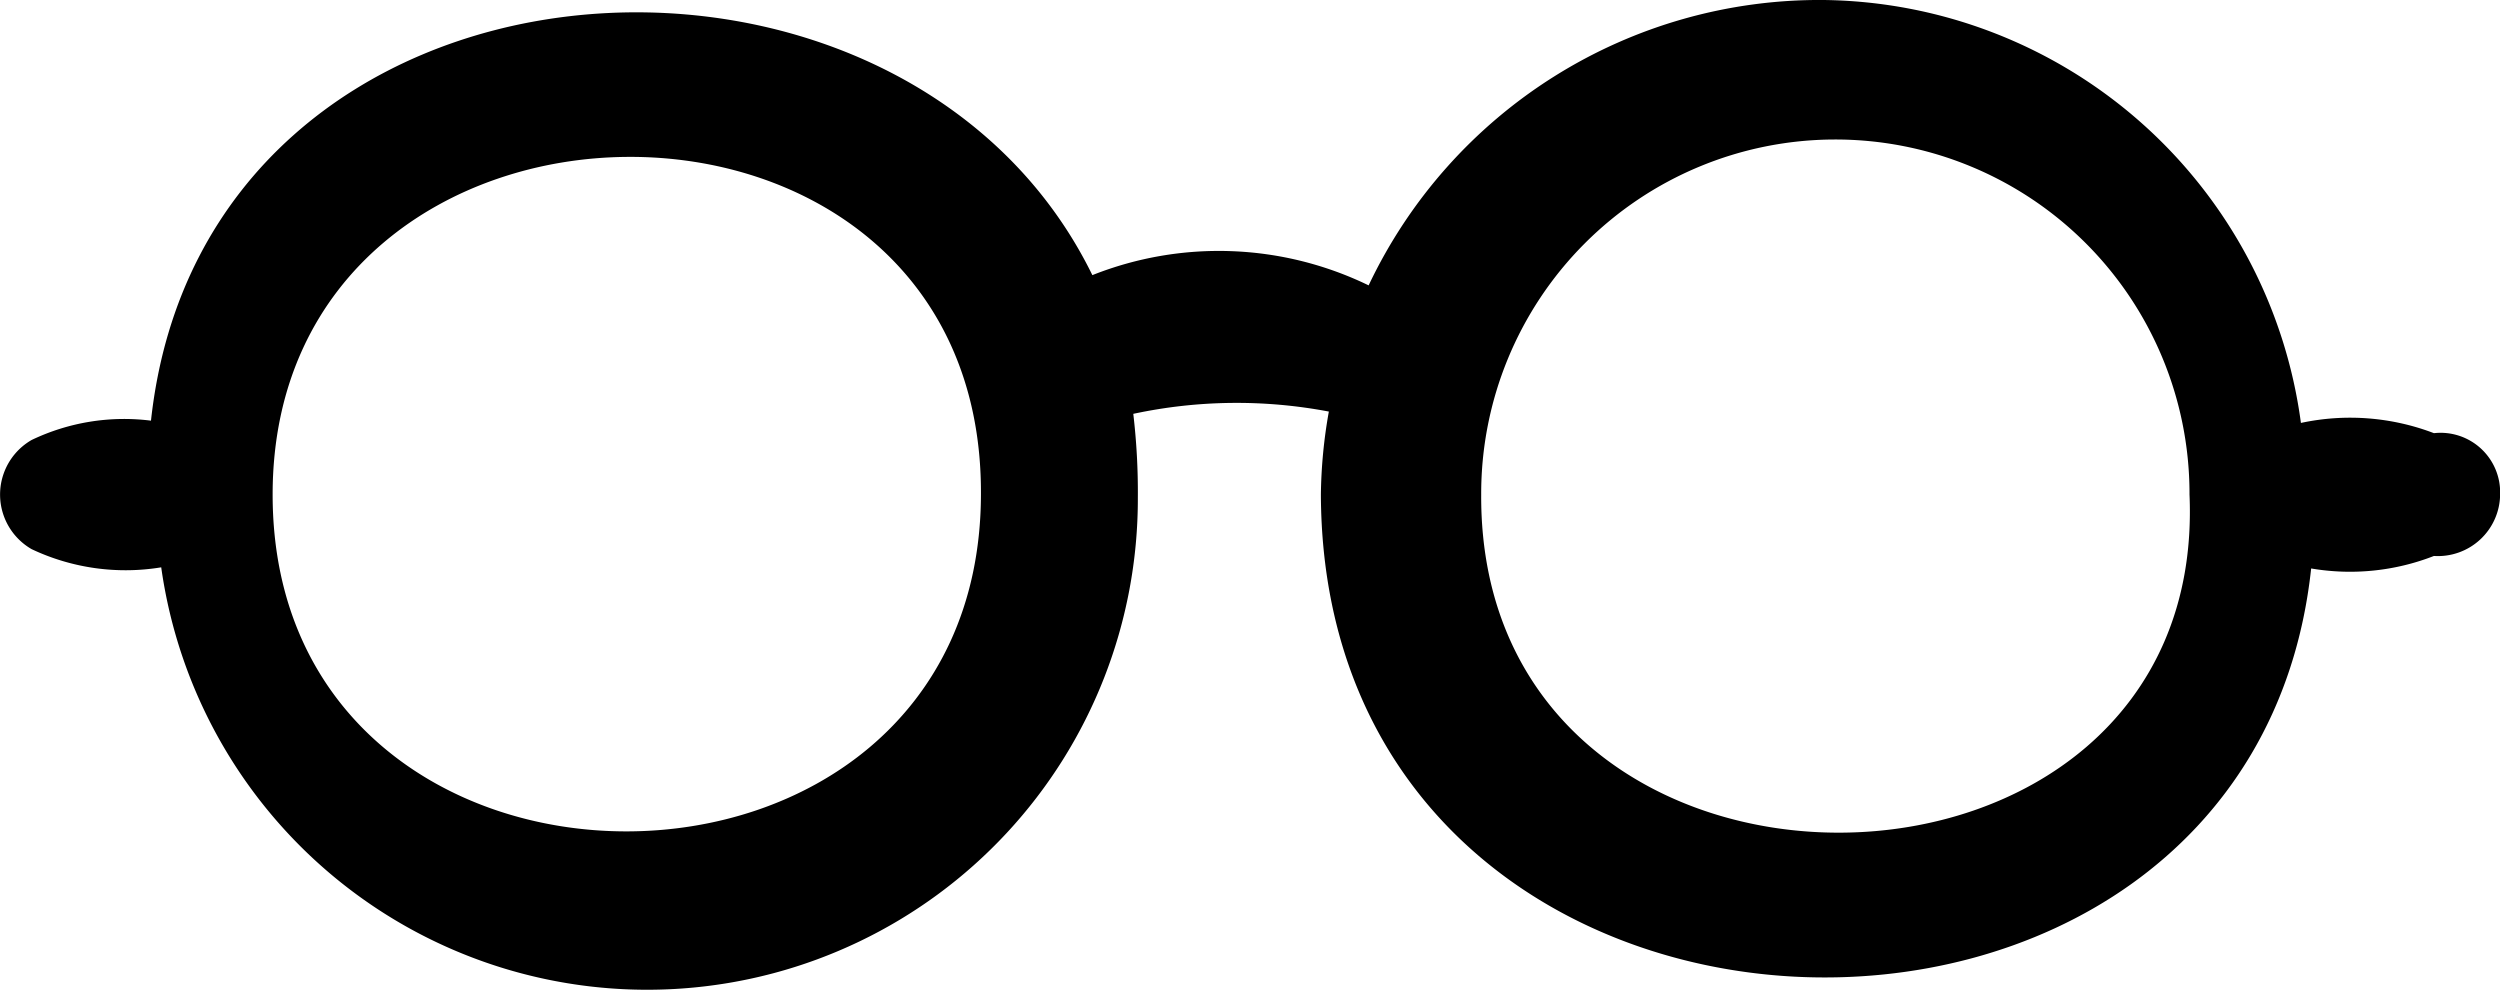 <?xml version="1.0" encoding="UTF-8"?> <svg xmlns="http://www.w3.org/2000/svg" id="Layer_1" data-name="Layer 1" viewBox="0 0 21.989 8.706"> <title>очки</title> <path id="очки" d="M21.4,3.81a2.063,2.063,0,0,0-1.17-.09A4.287,4.287,0,0,0,16.03,0a4.39,4.39,0,0,0-4,2.51A3.015,3.015,0,0,0,9.6,2.42C7.91-1.03,1.79-.63,1.32,3.7a1.884,1.884,0,0,0-1.05.17.554.554,0,0,0,0,.96,1.932,1.932,0,0,0,1.14.16A4.316,4.316,0,0,0,10,4.38a5.9,5.9,0,0,0-.04-.74,4.34,4.34,0,0,1,1.72-.02,4.4,4.4,0,0,0-.07.73c.02,5.42,8.17,5.67,8.71.65a2.03,2.03,0,0,0,1.08-.11.547.547,0,0,0,.582-.54A.524.524,0,0,0,21.4,3.81ZM2.39,4.35c0-3.92,6.25-4,6.23,0-.01,3.95-6.23,3.95-6.23,0Zm10.63,0a3.115,3.115,0,0,1,6.23-.016V4.35c.17,3.92-6.25,4.01-6.23,0Z" transform="translate(0.008 0)"></path> </svg> 